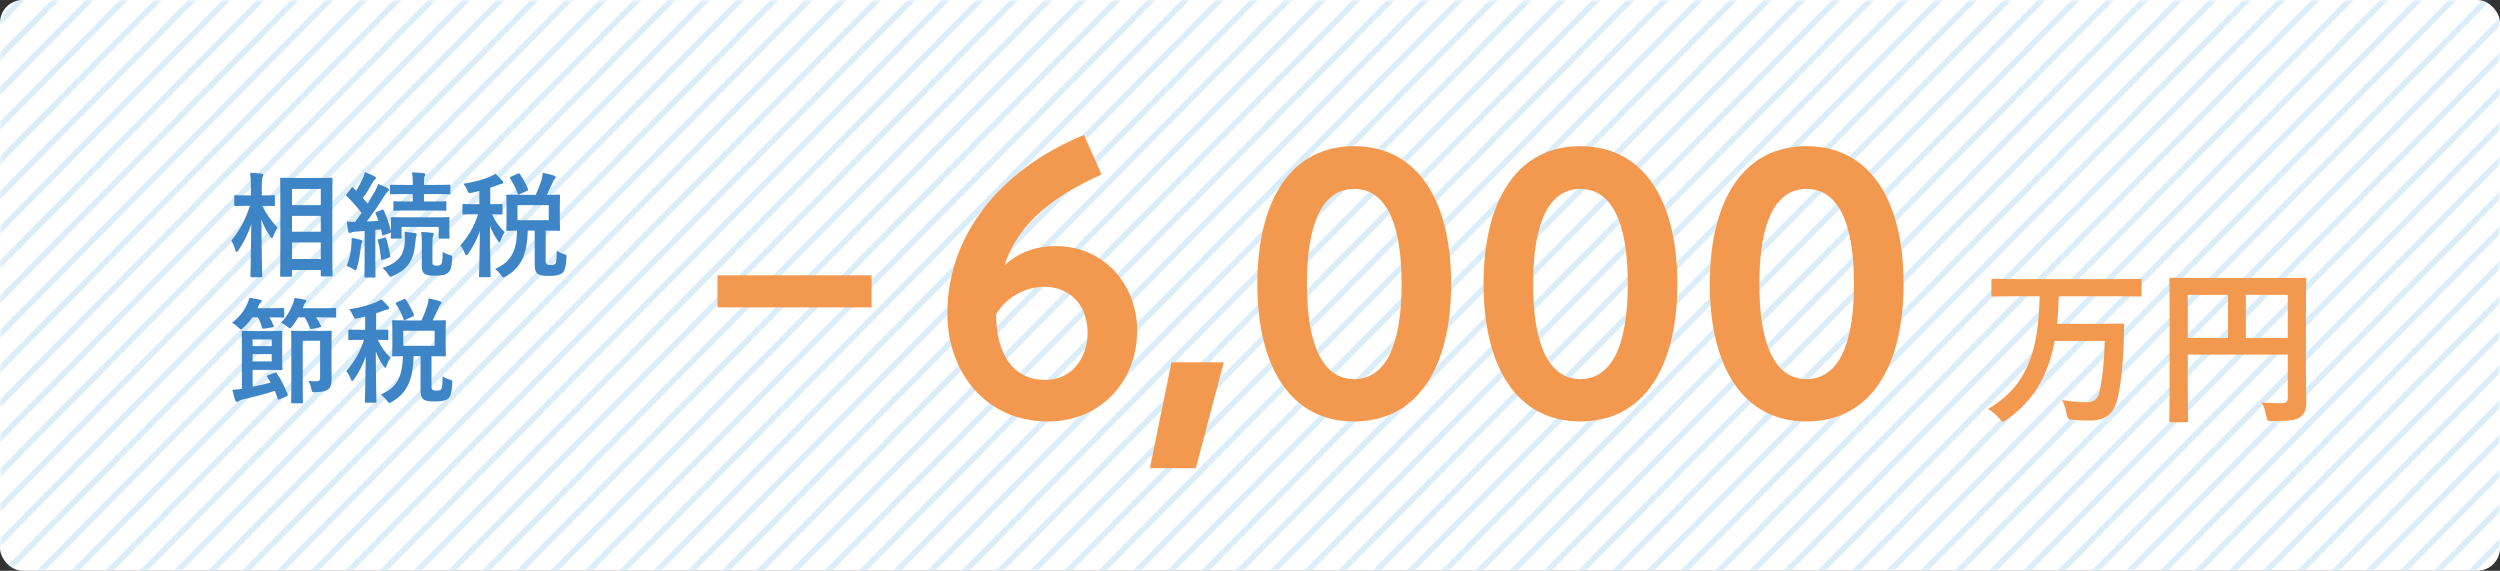 <svg width="438" height="100" viewBox="0 0 438 100" fill="none" xmlns="http://www.w3.org/2000/svg">
<rect x="0" y="0" width="438" height="100" fill="#333333" stroke="none"/>
<rect width="438" height="100" rx="4" fill="white"/>
<g opacity="0.3">
<mask id="mask0_3955_55548" style="mask-type:alpha" maskUnits="userSpaceOnUse" x="0" y="0" width="438" height="100">
<rect width="438" height="100" rx="4" fill="white"/>
</mask>
<g mask="url(#mask0_3955_55548)">
<line y1="-0.5" x2="199.409" y2="-0.5" transform="matrix(-0.702 0.712 -0.702 -0.712 4 -1)" stroke="#82C1EA"/>
<line y1="-0.5" x2="199.409" y2="-0.5" transform="matrix(-0.702 0.712 -0.702 -0.712 10 -1)" stroke="#82C1EA"/>
<line y1="-0.5" x2="199.409" y2="-0.5" transform="matrix(-0.702 0.712 -0.702 -0.712 16 -1)" stroke="#82C1EA"/>
<line y1="-0.5" x2="199.409" y2="-0.5" transform="matrix(-0.702 0.712 -0.702 -0.712 22 -1)" stroke="#82C1EA"/>
<line y1="-0.5" x2="199.409" y2="-0.5" transform="matrix(-0.702 0.712 -0.702 -0.712 28 -1)" stroke="#82C1EA"/>
<line y1="-0.5" x2="199.409" y2="-0.5" transform="matrix(-0.702 0.712 -0.702 -0.712 34 -1)" stroke="#82C1EA"/>
<line y1="-0.5" x2="199.409" y2="-0.5" transform="matrix(-0.702 0.712 -0.702 -0.712 40 -1)" stroke="#82C1EA"/>
<line y1="-0.5" x2="199.409" y2="-0.5" transform="matrix(-0.702 0.712 -0.702 -0.712 46 -1)" stroke="#82C1EA"/>
<line y1="-0.5" x2="199.409" y2="-0.5" transform="matrix(-0.702 0.712 -0.702 -0.712 52 -1)" stroke="#82C1EA"/>
<line y1="-0.5" x2="199.409" y2="-0.5" transform="matrix(-0.702 0.712 -0.702 -0.712 58 -1)" stroke="#82C1EA"/>
<line y1="-0.5" x2="199.409" y2="-0.5" transform="matrix(-0.702 0.712 -0.702 -0.712 64 -1)" stroke="#82C1EA"/>
<line y1="-0.5" x2="199.409" y2="-0.5" transform="matrix(-0.702 0.712 -0.702 -0.712 70 -1)" stroke="#82C1EA"/>
<line y1="-0.5" x2="199.409" y2="-0.5" transform="matrix(-0.702 0.712 -0.702 -0.712 76 -1)" stroke="#82C1EA"/>
<line y1="-0.5" x2="199.409" y2="-0.5" transform="matrix(-0.702 0.712 -0.702 -0.712 82 -1)" stroke="#82C1EA"/>
<line y1="-0.5" x2="199.409" y2="-0.5" transform="matrix(-0.702 0.712 -0.702 -0.712 88 -1)" stroke="#82C1EA"/>
<line y1="-0.5" x2="199.409" y2="-0.5" transform="matrix(-0.702 0.712 -0.702 -0.712 94 -1)" stroke="#82C1EA"/>
<line y1="-0.5" x2="199.409" y2="-0.5" transform="matrix(-0.702 0.712 -0.702 -0.712 100 -1)" stroke="#82C1EA"/>
<line y1="-0.5" x2="199.409" y2="-0.5" transform="matrix(-0.702 0.712 -0.702 -0.712 106 -1)" stroke="#82C1EA"/>
<line y1="-0.5" x2="199.409" y2="-0.5" transform="matrix(-0.702 0.712 -0.702 -0.712 112 -1)" stroke="#82C1EA"/>
<line y1="-0.5" x2="199.409" y2="-0.5" transform="matrix(-0.702 0.712 -0.702 -0.712 118 -1)" stroke="#82C1EA"/>
<line y1="-0.5" x2="199.409" y2="-0.5" transform="matrix(-0.702 0.712 -0.702 -0.712 124 -1)" stroke="#82C1EA"/>
<line y1="-0.5" x2="199.409" y2="-0.5" transform="matrix(-0.702 0.712 -0.702 -0.712 130 -1)" stroke="#82C1EA"/>
<line y1="-0.5" x2="199.409" y2="-0.5" transform="matrix(-0.702 0.712 -0.702 -0.712 136 -1)" stroke="#82C1EA"/>
<line y1="-0.5" x2="199.409" y2="-0.5" transform="matrix(-0.702 0.712 -0.702 -0.712 142 -1)" stroke="#82C1EA"/>
<line y1="-0.5" x2="199.409" y2="-0.5" transform="matrix(-0.702 0.712 -0.702 -0.712 148 -1)" stroke="#82C1EA"/>
<line y1="-0.5" x2="199.409" y2="-0.5" transform="matrix(-0.702 0.712 -0.702 -0.712 154 -1)" stroke="#82C1EA"/>
<line y1="-0.5" x2="199.409" y2="-0.5" transform="matrix(-0.702 0.712 -0.702 -0.712 160 -1)" stroke="#82C1EA"/>
<line y1="-0.5" x2="199.409" y2="-0.5" transform="matrix(-0.702 0.712 -0.702 -0.712 166 -1)" stroke="#82C1EA"/>
<line y1="-0.5" x2="199.409" y2="-0.5" transform="matrix(-0.702 0.712 -0.702 -0.712 172 -1)" stroke="#82C1EA"/>
<line y1="-0.5" x2="199.409" y2="-0.5" transform="matrix(-0.702 0.712 -0.702 -0.712 178 -1)" stroke="#82C1EA"/>
<line y1="-0.5" x2="199.409" y2="-0.5" transform="matrix(-0.702 0.712 -0.702 -0.712 184 -1)" stroke="#82C1EA"/>
<line y1="-0.5" x2="199.409" y2="-0.5" transform="matrix(-0.702 0.712 -0.702 -0.712 190 -1)" stroke="#82C1EA"/>
<line y1="-0.5" x2="199.409" y2="-0.5" transform="matrix(-0.702 0.712 -0.702 -0.712 196 -1)" stroke="#82C1EA"/>
<line y1="-0.5" x2="199.409" y2="-0.5" transform="matrix(-0.702 0.712 -0.702 -0.712 202 -1)" stroke="#82C1EA"/>
<line y1="-0.5" x2="199.409" y2="-0.5" transform="matrix(-0.702 0.712 -0.702 -0.712 208 -1)" stroke="#82C1EA"/>
<line y1="-0.5" x2="199.409" y2="-0.5" transform="matrix(-0.702 0.712 -0.702 -0.712 214 -1)" stroke="#82C1EA"/>
<line y1="-0.5" x2="199.409" y2="-0.5" transform="matrix(-0.702 0.712 -0.702 -0.712 220 -1)" stroke="#82C1EA"/>
<line y1="-0.5" x2="199.409" y2="-0.5" transform="matrix(-0.702 0.712 -0.702 -0.712 226 -1)" stroke="#82C1EA"/>
<line y1="-0.5" x2="199.409" y2="-0.5" transform="matrix(-0.702 0.712 -0.702 -0.712 232 -1)" stroke="#82C1EA"/>
<line y1="-0.5" x2="199.409" y2="-0.5" transform="matrix(-0.702 0.712 -0.702 -0.712 238 -1)" stroke="#82C1EA"/>
<line y1="-0.5" x2="199.409" y2="-0.5" transform="matrix(-0.702 0.712 -0.702 -0.712 244 -1)" stroke="#82C1EA"/>
<line y1="-0.5" x2="199.409" y2="-0.5" transform="matrix(-0.702 0.712 -0.702 -0.712 250 -1)" stroke="#82C1EA"/>
<line y1="-0.5" x2="199.409" y2="-0.5" transform="matrix(-0.702 0.712 -0.702 -0.712 256 -1)" stroke="#82C1EA"/>
<line y1="-0.5" x2="199.409" y2="-0.5" transform="matrix(-0.702 0.712 -0.702 -0.712 262 -1)" stroke="#82C1EA"/>
<line y1="-0.5" x2="199.409" y2="-0.5" transform="matrix(-0.702 0.712 -0.702 -0.712 268 -1)" stroke="#82C1EA"/>
<line y1="-0.5" x2="199.409" y2="-0.5" transform="matrix(-0.702 0.712 -0.702 -0.712 274 -1)" stroke="#82C1EA"/>
<line y1="-0.5" x2="199.409" y2="-0.5" transform="matrix(-0.702 0.712 -0.702 -0.712 280 -1)" stroke="#82C1EA"/>
<line y1="-0.5" x2="199.409" y2="-0.5" transform="matrix(-0.702 0.712 -0.702 -0.712 286 -1)" stroke="#82C1EA"/>
<line y1="-0.5" x2="199.409" y2="-0.5" transform="matrix(-0.702 0.712 -0.702 -0.712 292 -1)" stroke="#82C1EA"/>
<line y1="-0.5" x2="199.409" y2="-0.5" transform="matrix(-0.702 0.712 -0.702 -0.712 298 -1)" stroke="#82C1EA"/>
<line y1="-0.5" x2="199.409" y2="-0.5" transform="matrix(-0.702 0.712 -0.702 -0.712 304 -1)" stroke="#82C1EA"/>
<line y1="-0.5" x2="199.409" y2="-0.5" transform="matrix(-0.702 0.712 -0.702 -0.712 310 -1)" stroke="#82C1EA"/>
<line y1="-0.5" x2="199.409" y2="-0.5" transform="matrix(-0.702 0.712 -0.702 -0.712 316 -1)" stroke="#82C1EA"/>
<line y1="-0.5" x2="199.409" y2="-0.5" transform="matrix(-0.702 0.712 -0.702 -0.712 322 -1)" stroke="#82C1EA"/>
<line y1="-0.5" x2="199.409" y2="-0.5" transform="matrix(-0.702 0.712 -0.702 -0.712 328 -1)" stroke="#82C1EA"/>
<line y1="-0.5" x2="199.409" y2="-0.5" transform="matrix(-0.702 0.712 -0.702 -0.712 334 -1)" stroke="#82C1EA"/>
<line y1="-0.5" x2="199.409" y2="-0.5" transform="matrix(-0.702 0.712 -0.702 -0.712 340 -1)" stroke="#82C1EA"/>
<line y1="-0.5" x2="199.409" y2="-0.5" transform="matrix(-0.702 0.712 -0.702 -0.712 346 -1)" stroke="#82C1EA"/>
<line y1="-0.5" x2="199.409" y2="-0.5" transform="matrix(-0.702 0.712 -0.702 -0.712 352 -1)" stroke="#82C1EA"/>
<line y1="-0.5" x2="199.409" y2="-0.5" transform="matrix(-0.702 0.712 -0.702 -0.712 358 -1)" stroke="#82C1EA"/>
<line y1="-0.5" x2="199.409" y2="-0.5" transform="matrix(-0.702 0.712 -0.702 -0.712 364 -1)" stroke="#82C1EA"/>
<line y1="-0.5" x2="199.409" y2="-0.5" transform="matrix(-0.702 0.712 -0.702 -0.712 370 -1)" stroke="#82C1EA"/>
<line y1="-0.5" x2="199.409" y2="-0.5" transform="matrix(-0.702 0.712 -0.702 -0.712 376 -1)" stroke="#82C1EA"/>
<line y1="-0.5" x2="199.409" y2="-0.5" transform="matrix(-0.702 0.712 -0.702 -0.712 382 -1)" stroke="#82C1EA"/>
<line y1="-0.5" x2="199.409" y2="-0.5" transform="matrix(-0.702 0.712 -0.702 -0.712 388 -1)" stroke="#82C1EA"/>
<line y1="-0.5" x2="199.409" y2="-0.5" transform="matrix(-0.702 0.712 -0.702 -0.712 394 -1)" stroke="#82C1EA"/>
<line y1="-0.5" x2="199.409" y2="-0.5" transform="matrix(-0.702 0.712 -0.702 -0.712 400 -1)" stroke="#82C1EA"/>
<line y1="-0.5" x2="199.409" y2="-0.5" transform="matrix(-0.702 0.712 -0.702 -0.712 406 -1)" stroke="#82C1EA"/>
<line y1="-0.5" x2="199.409" y2="-0.5" transform="matrix(-0.702 0.712 -0.702 -0.712 412 -1)" stroke="#82C1EA"/>
<line y1="-0.5" x2="199.409" y2="-0.5" transform="matrix(-0.702 0.712 -0.702 -0.712 418 -1)" stroke="#82C1EA"/>
<line y1="-0.5" x2="199.409" y2="-0.5" transform="matrix(-0.702 0.712 -0.702 -0.712 424 -1)" stroke="#82C1EA"/>
<line y1="-0.5" x2="199.409" y2="-0.5" transform="matrix(-0.702 0.712 -0.702 -0.712 430 -1)" stroke="#82C1EA"/>
<line y1="-0.5" x2="199.409" y2="-0.5" transform="matrix(-0.702 0.712 -0.702 -0.712 436 -1)" stroke="#82C1EA"/>
<line y1="-0.5" x2="199.409" y2="-0.5" transform="matrix(-0.702 0.712 -0.702 -0.712 442 -1)" stroke="#82C1EA"/>
<line y1="-0.5" x2="199.409" y2="-0.5" transform="matrix(-0.702 0.712 -0.702 -0.712 448 -1)" stroke="#82C1EA"/>
<line y1="-0.5" x2="199.409" y2="-0.5" transform="matrix(-0.702 0.712 -0.702 -0.712 454 -1)" stroke="#82C1EA"/>
<line y1="-0.5" x2="199.409" y2="-0.5" transform="matrix(-0.702 0.712 -0.702 -0.712 460 -1)" stroke="#82C1EA"/>
<line y1="-0.5" x2="199.409" y2="-0.5" transform="matrix(-0.702 0.712 -0.702 -0.712 466 -1)" stroke="#82C1EA"/>
<line y1="-0.5" x2="199.409" y2="-0.5" transform="matrix(-0.702 0.712 -0.702 -0.712 472 -1)" stroke="#82C1EA"/>
<line y1="-0.5" x2="199.409" y2="-0.5" transform="matrix(-0.702 0.712 -0.702 -0.712 478 -1)" stroke="#82C1EA"/>
<line y1="-0.5" x2="199.409" y2="-0.5" transform="matrix(-0.702 0.712 -0.702 -0.712 484 -1)" stroke="#82C1EA"/>
<line y1="-0.5" x2="199.409" y2="-0.5" transform="matrix(-0.702 0.712 -0.702 -0.712 490 -1)" stroke="#82C1EA"/>
<line y1="-0.5" x2="199.409" y2="-0.5" transform="matrix(-0.702 0.712 -0.702 -0.712 496 -1)" stroke="#82C1EA"/>
<line y1="-0.5" x2="199.409" y2="-0.5" transform="matrix(-0.702 0.712 -0.702 -0.712 502 -1)" stroke="#82C1EA"/>
<line y1="-0.5" x2="199.409" y2="-0.5" transform="matrix(-0.702 0.712 -0.702 -0.712 508 -1)" stroke="#82C1EA"/>
<line y1="-0.5" x2="199.409" y2="-0.5" transform="matrix(-0.702 0.712 -0.702 -0.712 514 -1)" stroke="#82C1EA"/>
<line y1="-0.5" x2="199.409" y2="-0.5" transform="matrix(-0.702 0.712 -0.702 -0.712 520 -1)" stroke="#82C1EA"/>
<line y1="-0.5" x2="199.409" y2="-0.5" transform="matrix(-0.702 0.712 -0.702 -0.712 526 -1)" stroke="#82C1EA"/>
<line y1="-0.5" x2="199.409" y2="-0.5" transform="matrix(-0.702 0.712 -0.702 -0.712 532 -1)" stroke="#82C1EA"/>
<line y1="-0.5" x2="199.409" y2="-0.5" transform="matrix(-0.702 0.712 -0.702 -0.712 538 -1)" stroke="#82C1EA"/>
<line y1="-0.5" x2="199.409" y2="-0.5" transform="matrix(-0.702 0.712 -0.702 -0.712 544 -1)" stroke="#82C1EA"/>
<line y1="-0.5" x2="199.409" y2="-0.5" transform="matrix(-0.702 0.712 -0.702 -0.712 550 -1)" stroke="#82C1EA"/>
<line y1="-0.5" x2="199.409" y2="-0.5" transform="matrix(-0.702 0.712 -0.702 -0.712 556 -1)" stroke="#82C1EA"/>
<line y1="-0.5" x2="199.409" y2="-0.5" transform="matrix(-0.702 0.712 -0.702 -0.712 562 -1)" stroke="#82C1EA"/>
<line y1="-0.5" x2="199.409" y2="-0.5" transform="matrix(-0.702 0.712 -0.702 -0.712 568 -1)" stroke="#82C1EA"/>
<line y1="-0.5" x2="199.409" y2="-0.5" transform="matrix(-0.702 0.712 -0.702 -0.712 574 -1)" stroke="#82C1EA"/>
</g>
</g>
<path d="M357.35 51.9C357.23 57.06 356.63 60.75 355.46 63.54C353.96 67.26 351.62 69.69 348.29 71.67C348.92 72 349.58 72.51 350.24 73.26C350.57 73.68 350.72 73.89 350.9 73.89C351.05 73.89 351.23 73.77 351.56 73.53C354.68 71.4 357.11 68.4 358.52 64.83C359.15 63.3 359.63 61.65 359.99 59.73H368.75C368.63 63.75 368.36 66.15 367.88 68.46C367.55 70.05 366.74 70.47 365.63 70.47C364.16 70.47 362.96 70.35 361.28 70.08C361.61 70.71 361.88 71.55 362.06 72.45C362.27 73.44 362.27 73.47 363.2 73.56C364.07 73.65 364.88 73.68 366.02 73.68C368.99 73.68 370.43 72.51 371.06 69.54C371.66 66.72 371.9 64.23 372.08 59.94C372.11 59.16 372.14 57.87 372.14 57C372.14 56.73 372.11 56.67 371.81 56.67C371.63 56.67 370.76 56.73 368.21 56.73H360.41C360.56 55.26 360.65 53.67 360.68 51.9H371.09C373.79 51.9 374.72 51.96 374.9 51.96C375.17 51.96 375.2 51.93 375.2 51.63V49.17C375.2 48.87 375.17 48.84 374.9 48.84C374.72 48.84 373.79 48.9 371.09 48.9H353.03C350.36 48.9 349.43 48.84 349.25 48.84C348.92 48.84 348.89 48.87 348.89 49.17V51.63C348.89 51.93 348.92 51.96 349.25 51.96C349.43 51.96 350.36 51.9 353.03 51.9H357.35ZM404 55.05C404 51.21 404.06 49.2 404.06 49.02C404.06 48.69 404.03 48.66 403.73 48.66C403.55 48.66 402.53 48.72 399.68 48.72H384.47C381.62 48.72 380.6 48.66 380.39 48.66C380.09 48.66 380.06 48.69 380.06 49.02C380.06 49.2 380.12 51.09 380.12 54.93V67.77C380.12 71.61 380.06 73.44 380.06 73.65C380.06 73.95 380.09 73.98 380.39 73.98H383C383.33 73.98 383.36 73.95 383.36 73.65C383.36 73.47 383.3 71.79 383.3 68.52V62.13H400.82V69.63C400.82 70.38 400.55 70.65 399.65 70.65C398.93 70.65 397.52 70.62 396.26 70.5C396.59 71.13 396.86 71.91 397.04 72.81C397.22 73.74 397.25 73.77 398.21 73.77C401.39 73.77 402.38 73.56 403.1 72.99C403.79 72.45 404.06 71.7 404.06 70.5C404.06 69.48 404 67.92 404 65.31V55.05ZM400.82 51.66V59.22H393.47V51.66H400.82ZM383.3 59.22V51.66H390.35V59.22H383.3Z" fill="#F3994F"/>
<path d="M189.918 23.65C176.898 28.9 165.978 39.89 165.978 54.94C165.978 64.95 172.488 73.84 183.618 73.84C192.788 73.84 199.228 66.84 199.228 57.95C199.228 49.76 193.348 43.11 184.948 43.11C181.378 43.11 178.368 44.3 175.988 46.47C178.578 38.7 185.018 34.15 192.998 30.58L189.918 23.65ZM174.518 55.08C176.268 52.07 179.628 50.25 182.988 50.25C187.398 50.25 190.548 53.4 190.548 58.3C190.548 62.78 187.748 66.56 183.128 66.56C176.828 66.56 174.518 61.03 174.518 55.08ZM214.411 63.48H205.241L201.461 82.03H209.511L214.411 63.48ZM237.231 25.61C226.381 25.61 220.291 34.78 220.291 49.76C220.291 64.67 226.381 73.84 237.231 73.84C248.151 73.84 254.241 64.67 254.241 49.76C254.241 34.78 248.151 25.61 237.231 25.61ZM237.231 33.1C242.551 33.1 245.561 38.56 245.561 49.76C245.561 60.89 242.551 66.42 237.231 66.42C231.981 66.42 228.971 60.89 228.971 49.76C228.971 38.56 231.981 33.1 237.231 33.1ZM276.863 25.61C266.013 25.61 259.923 34.78 259.923 49.76C259.923 64.67 266.013 73.84 276.863 73.84C287.783 73.84 293.873 64.67 293.873 49.76C293.873 34.78 287.783 25.61 276.863 25.61ZM276.863 33.1C282.183 33.1 285.193 38.56 285.193 49.76C285.193 60.89 282.183 66.42 276.863 66.42C271.613 66.42 268.603 60.89 268.603 49.76C268.603 38.56 271.613 33.1 276.863 33.1ZM316.495 25.61C305.645 25.61 299.555 34.78 299.555 49.76C299.555 64.67 305.645 73.84 316.495 73.84C327.415 73.84 333.505 64.67 333.505 49.76C333.505 34.78 327.415 25.61 316.495 25.61ZM316.495 33.1C321.815 33.1 324.825 38.56 324.825 49.76C324.825 60.89 321.815 66.42 316.495 66.42C311.245 66.42 308.235 60.89 308.235 49.76C308.235 38.56 311.245 33.1 316.495 33.1Z" fill="#F3994F"/>
<path d="M50.92 48.48C51.14 48.48 51.16 48.46 51.16 48.28V47.3H56.2V48.22C56.2 48.4 56.22 48.42 56.4 48.42H58.04C58.24 48.42 58.26 48.4 58.26 48.22C58.26 48.1 58.22 46.78 58.22 40.7V36.12C58.22 32.82 58.26 31.48 58.26 31.36C58.26 31.16 58.24 31.14 58.04 31.14C57.92 31.14 57.32 31.18 55.6 31.18H51.76C50.04 31.18 49.44 31.14 49.3 31.14C49.1 31.14 49.08 31.16 49.08 31.36C49.08 31.5 49.12 32.82 49.12 36.78V40.72C49.12 46.84 49.08 48.16 49.08 48.28C49.08 48.46 49.1 48.48 49.3 48.48H50.92ZM51.16 45.38V42.48H56.2V45.38H51.16ZM51.16 33.1H56.2V35.94H51.16V33.1ZM51.16 40.6V37.82H56.2V40.6H51.16ZM45.72 48.58C45.92 48.58 45.94 48.56 45.94 48.36C45.94 48 45.82 43.78 45.8 38.48C46.18 39.56 46.72 40.54 47.36 41.46C47.48 41.64 47.56 41.74 47.64 41.74C47.7 41.74 47.76 41.64 47.86 41.42C48.1 40.8 48.34 40.3 48.62 39.88C47.6 38.76 46.56 37.42 45.98 36.06C47.36 36.06 47.82 36.1 47.94 36.1C48.14 36.1 48.16 36.08 48.16 35.88V34.42C48.16 34.22 48.14 34.2 47.94 34.2C47.82 34.2 47.34 34.24 45.86 34.24V32.98C45.86 31.6 45.9 31.28 46 31.04C46.06 30.9 46.12 30.8 46.12 30.62C46.12 30.52 46 30.44 45.8 30.42C45.16 30.34 44.52 30.3 43.8 30.28C43.94 31.12 43.96 31.76 43.96 33V34.24H43.32C41.86 34.24 41.38 34.2 41.26 34.2C41.06 34.2 41.04 34.22 41.04 34.42V35.88C41.04 36.08 41.06 36.1 41.26 36.1C41.38 36.1 41.86 36.06 43.32 36.06H43.78C43.02 38.48 41.92 40.5 40.52 42.14C40.8 42.58 41.06 43.2 41.24 43.84C41.3 44.06 41.36 44.16 41.44 44.16C41.52 44.16 41.62 44.06 41.76 43.86C42.74 42.42 43.5 40.88 44.02 39.28C43.98 44.04 43.88 48 43.88 48.36C43.88 48.56 43.9 48.58 44.1 48.58H45.72ZM63.88 40.46V45.78C63.88 47.62 63.84 48.28 63.84 48.4C63.84 48.6 63.86 48.62 64.06 48.62H65.58C65.78 48.62 65.8 48.6 65.8 48.4C65.8 48.3 65.76 47.62 65.76 45.78V40.28C66.08 40.26 66.4 40.22 66.74 40.18L66.94 41.06C66.96 41.3 67 41.3 67.28 41.2L68.26 40.84C68.38 40.8 68.46 40.76 68.5 40.7C68.48 41.32 68.46 41.48 68.46 41.58C68.46 41.78 68.48 41.8 68.7 41.8H70.14C70.34 41.8 70.36 41.78 70.36 41.58V39.76H76.86V41.58C76.86 41.78 76.86 41.8 77.08 41.8H78.54C78.74 41.8 78.76 41.78 78.76 41.58C78.76 41.46 78.72 41.22 78.72 39.76V39.06C78.72 38.64 78.76 38.38 78.76 38.26C78.76 38.06 78.74 38.04 78.54 38.04C78.4 38.04 77.76 38.08 75.92 38.08H71.28C69.46 38.08 68.82 38.04 68.7 38.04C68.48 38.04 68.46 38.16 68.46 38.36C68.46 38.46 68.5 38.74 68.5 39.28V40.48C68.18 39.24 67.78 38.06 67.24 36.86C67.16 36.68 67.08 36.68 66.94 36.74L66.02 37.12C65.78 37.22 65.74 37.28 65.82 37.46C66 37.86 66.16 38.26 66.3 38.68C65.6 38.74 64.92 38.78 64.26 38.8C65.2 37.56 66.28 36.02 67.32 34.36C67.62 33.9 67.74 33.72 67.94 33.58C68.1 33.48 68.16 33.4 68.16 33.26C68.16 33.14 68.1 33.08 67.92 32.98C67.44 32.7 66.8 32.46 66.26 32.24C66.1 32.7 65.92 33.08 65.7 33.5C65.28 34.24 64.86 34.96 64.42 35.68L63.58 34.7C64.24 33.78 64.72 32.98 65.3 31.94C65.44 31.68 65.52 31.56 65.68 31.46C65.78 31.4 65.86 31.32 65.86 31.2C65.86 31.08 65.78 30.98 65.6 30.88C65.12 30.62 64.52 30.38 63.94 30.16C63.84 30.56 63.76 30.82 63.58 31.22C63.24 31.96 62.82 32.74 62.4 33.42L61.9 32.9C61.76 32.74 61.7 32.76 61.54 32.96L60.8 33.94C60.72 34.06 60.66 34.12 60.66 34.2C60.66 34.24 60.68 34.3 60.76 34.38C61.7 35.28 62.58 36.28 63.34 37.32C62.98 37.84 62.6 38.36 62.2 38.88C61.72 38.88 61.3 38.86 60.76 38.8C60.82 39.44 60.9 39.98 61 40.5C61.04 40.7 61.1 40.82 61.24 40.82C61.36 40.82 61.42 40.8 61.54 40.74C61.7 40.66 61.96 40.6 62.3 40.58L63.88 40.46ZM75.52 36.88C77.26 36.88 77.86 36.92 77.98 36.92C78.18 36.92 78.2 36.9 78.2 36.7V35.48C78.2 35.28 78.18 35.26 77.98 35.26C77.86 35.26 77.26 35.3 75.52 35.3H74.28V34H76.08C77.92 34 78.56 34.04 78.68 34.04C78.88 34.04 78.9 34.02 78.9 33.82V32.56C78.9 32.38 78.88 32.36 78.68 32.36C78.56 32.36 77.92 32.4 76.08 32.4H74.28V32.06C74.28 31.34 74.3 31.12 74.38 30.94C74.46 30.82 74.52 30.7 74.52 30.54C74.52 30.46 74.4 30.36 74.2 30.34C73.5 30.26 72.92 30.22 72.18 30.2C72.28 30.58 72.32 31.3 72.32 32.26V32.4H71.14C69.28 32.4 68.66 32.36 68.54 32.36C68.34 32.36 68.32 32.38 68.32 32.56V33.82C68.32 34.02 68.34 34.04 68.54 34.04C68.66 34.04 69.28 34 71.14 34H72.32V35.3H71.58C69.82 35.3 69.24 35.26 69.12 35.26C68.94 35.26 68.92 35.28 68.92 35.48V36.7C68.92 36.9 68.94 36.92 69.12 36.92C69.24 36.92 69.82 36.88 71.58 36.88H75.52ZM75.76 42.96C75.76 41.84 75.78 41.68 75.86 41.46C75.94 41.26 76 41.18 76 41C76 40.88 75.88 40.8 75.66 40.78C75.02 40.7 74.46 40.66 73.8 40.64C73.88 41.2 73.9 41.76 73.9 42.66V46.6C73.9 47.44 74.1 47.8 74.46 48.02C74.86 48.26 75.34 48.3 76.16 48.3C77.58 48.3 78.12 48.12 78.54 47.76C78.94 47.38 79.14 46.84 79.22 45.36C79.24 44.84 79.26 44.82 78.72 44.66C78.34 44.54 77.88 44.34 77.56 44.14C77.54 45.6 77.48 46.04 77.32 46.26C77.2 46.42 76.94 46.54 76.54 46.54C76.2 46.54 76.02 46.5 75.9 46.42C75.78 46.34 75.76 46.2 75.76 45.9V42.96ZM67 46.94C67.4 47.24 67.7 47.6 67.98 48.04C68.18 48.34 68.26 48.48 68.42 48.48C68.52 48.48 68.66 48.42 68.88 48.32C71.74 47.06 72.56 45.16 72.76 42.52C72.8 41.98 72.86 41.62 72.9 41.48C72.96 41.34 73 41.22 73 41.06C73 40.92 72.88 40.86 72.64 40.82C72.1 40.74 71.52 40.68 70.9 40.6C70.96 41.22 70.92 41.74 70.92 42.26C70.82 44.42 70.08 45.98 67 46.94ZM60.74 46.6C61 46.68 61.58 46.96 61.84 47.12C62.06 47.26 62.2 47.36 62.3 47.36C62.42 47.36 62.46 47.2 62.56 46.88C62.9 45.74 63.08 44.38 63.22 43.28C63.26 42.94 63.32 42.64 63.38 42.54C63.46 42.42 63.48 42.36 63.48 42.24C63.48 42.16 63.38 42.08 63.14 42C62.74 41.88 62.2 41.78 61.6 41.68C61.62 42.16 61.6 42.52 61.56 42.96C61.46 44.32 61.18 45.54 60.74 46.6ZM66.4 41.9C66.16 41.96 66.14 42.02 66.2 42.22C66.44 43 66.62 44.1 66.78 45.34C66.8 45.56 66.84 45.58 67.12 45.48L68.12 45.14C68.4 45.04 68.38 44.98 68.36 44.78C68.22 43.84 67.9 42.52 67.66 41.78C67.6 41.58 67.56 41.58 67.32 41.64L66.4 41.9ZM91.4 34.14C89.66 34.14 89.04 34.1 88.94 34.1C88.72 34.1 88.7 34.12 88.7 34.34C88.7 34.46 88.74 34.92 88.74 36.06V38.48C88.74 39.6 88.7 40.08 88.7 40.22C88.7 40.42 88.72 40.44 88.94 40.44C89.02 40.44 89.46 40.42 90.58 40.4C90.52 44.24 89.36 45.98 86.72 47.12C87.06 47.36 87.46 47.76 87.78 48.18C88 48.48 88.08 48.6 88.2 48.6C88.3 48.6 88.44 48.52 88.7 48.38C91.18 46.92 92.36 44.76 92.46 40.4H93.68V46.42C93.68 47.38 93.9 47.76 94.26 48.02C94.58 48.24 95.22 48.34 96.26 48.34C97.2 48.34 98.02 48.2 98.48 47.86C98.88 47.54 99.16 46.84 99.24 45.18C99.28 44.66 99.28 44.66 98.76 44.5C98.42 44.42 97.88 44.16 97.54 43.92C97.52 45.52 97.46 46 97.3 46.2C97.16 46.36 96.96 46.44 96.48 46.44C96.14 46.44 95.9 46.38 95.8 46.3C95.64 46.18 95.6 46 95.6 45.64V40.4C97.18 40.4 97.78 40.44 97.9 40.44C98.1 40.44 98.12 40.42 98.12 40.22C98.12 40.1 98.08 39.6 98.08 38.48V36.06C98.08 34.92 98.12 34.46 98.12 34.34C98.12 34.12 98.1 34.1 97.9 34.1C97.78 34.1 97.22 34.14 95.8 34.14C96.24 33.28 96.52 32.6 96.8 32.02C96.9 31.74 97 31.54 97.16 31.4C97.28 31.28 97.34 31.2 97.34 31.06C97.34 30.94 97.24 30.84 97.08 30.78C96.6 30.6 95.8 30.42 95.1 30.28C95.06 30.8 94.96 31.2 94.88 31.52C94.6 32.38 94.28 33.22 93.86 34.14H91.4ZM96.14 38.58H90.66V35.94H96.14V38.58ZM83.98 33.46V35.78H83.28C81.82 35.78 81.36 35.74 81.22 35.74C81.04 35.74 81.02 35.76 81.02 35.96V37.34C81.02 37.56 81.04 37.58 81.22 37.58C81.36 37.58 81.82 37.54 83.28 37.54H83.76C83.02 39.94 81.82 41.68 80.66 43C80.94 43.32 81.24 43.88 81.46 44.42C81.54 44.64 81.62 44.74 81.7 44.74C81.8 44.74 81.9 44.64 82.04 44.44C82.84 43.3 83.56 41.98 84.08 40.44C84.04 44.74 83.92 48.02 83.92 48.36C83.92 48.54 83.94 48.56 84.16 48.56H85.74C85.94 48.56 85.96 48.54 85.96 48.36C85.96 48 85.84 44.52 85.84 39.58C86.22 40.6 86.64 41.32 87.18 42.12C87.32 42.32 87.42 42.44 87.5 42.44C87.58 42.44 87.66 42.34 87.72 42.12C87.9 41.58 88.18 41.02 88.42 40.66C87.52 39.84 86.84 38.86 86.2 37.54C87.3 37.56 87.7 37.58 87.82 37.58C88.02 37.58 88.04 37.56 88.04 37.34V35.96C88.04 35.76 88.02 35.74 87.82 35.74C87.7 35.74 87.24 35.78 85.9 35.78V32.88C86.34 32.74 86.76 32.6 87.16 32.44C87.42 32.34 87.64 32.24 87.82 32.24C88.02 32.24 88.16 32.14 88.16 31.98C88.16 31.84 88.12 31.78 88 31.64C87.64 31.24 87.26 30.84 86.8 30.44C86.52 30.62 86.32 30.76 85.96 30.9C84.78 31.42 83.14 31.9 81.18 32.2C81.46 32.52 81.66 32.86 81.84 33.28C82.1 33.88 82.1 33.88 82.72 33.76L83.98 33.46ZM89.56 30.94C89.3 31.06 89.28 31.1 89.38 31.28C89.94 32.12 90.38 33.02 90.7 33.92C90.78 34.14 90.82 34.14 91.06 34.02L92.28 33.46C92.54 33.34 92.56 33.3 92.5 33.1C92.14 32.2 91.6 31.22 91.08 30.5C90.96 30.32 90.94 30.32 90.68 30.44L89.56 30.94ZM46.98 65.72C46.8 65.8 46.74 65.86 46.84 66.06C47.04 66.38 47.24 66.7 47.42 67.02C46.42 67.3 45.34 67.54 44.26 67.76V64.8H47.36C48.62 64.8 49.14 64.84 49.26 64.84C49.46 64.84 49.48 64.82 49.48 64.62C49.48 64.5 49.44 63.92 49.44 62.66V60.14C49.44 58.88 49.48 58.3 49.48 58.18C49.48 57.98 49.46 57.96 49.26 57.96C49.14 57.96 48.62 58 47.36 58H44.82C43.38 58 42.68 57.96 42.56 57.96C42.36 57.96 42.34 57.98 42.34 58.18C42.34 58.32 42.38 59.12 42.38 60.76V68.12C41.84 68.2 41.34 68.26 40.72 68.3C40.84 68.86 41 69.58 41.22 70.14C41.3 70.34 41.4 70.4 41.54 70.4C41.64 70.4 41.76 70.34 41.84 70.26C41.96 70.18 42.26 70.04 42.58 69.96C44.46 69.54 46.42 69.06 48.14 68.48C48.32 68.92 48.5 69.36 48.66 69.84C48.74 70.06 48.78 70.04 49 69.94L50.22 69.42C50.46 69.32 50.46 69.24 50.38 69.04C49.84 67.72 49.28 66.54 48.5 65.4C48.38 65.22 48.32 65.24 48.1 65.32L46.98 65.72ZM47.6 63.32H44.26V62.04H47.6V63.32ZM47.6 59.48V60.64H44.26V59.48H47.6ZM58.08 60.74C58.08 59.1 58.12 58.28 58.12 58.16C58.12 57.96 58.1 57.94 57.88 57.94C57.76 57.94 57.26 57.98 55.8 57.98H53.3C51.84 57.98 51.36 57.94 51.22 57.94C51.02 57.94 51 57.96 51 58.16C51 58.3 51.04 59.1 51.04 60.88V67.76C51.04 69.54 51 70.32 51 70.44C51 70.64 51.02 70.66 51.22 70.66H52.86C53.06 70.66 53.08 70.64 53.08 70.44C53.08 70.34 53.04 69.52 53.04 67.84V59.7H56.08V66.1C56.08 66.68 55.94 66.8 55.32 66.8C54.96 66.8 54.56 66.8 54.02 66.72C54.26 67.1 54.44 67.56 54.54 68.1C54.66 68.74 54.66 68.74 55.26 68.72C56.72 68.68 57.14 68.48 57.52 68.18C57.96 67.84 58.1 67.34 58.1 66.4C58.1 65.74 58.08 64.7 58.08 63.66V60.74ZM53.36 55.6C53.72 56.16 54.04 56.76 54.28 57.44C54.36 57.66 54.42 57.66 54.66 57.62L56.04 57.34C56.3 57.28 56.3 57.24 56.22 57.06C55.98 56.54 55.72 56.06 55.4 55.6H56.04C57.92 55.6 58.58 55.64 58.68 55.64C58.88 55.64 58.9 55.62 58.9 55.42V54.18C58.9 53.98 58.88 53.96 58.68 53.96C58.58 53.96 57.92 54 56.04 54H53.02L53.16 53.66C53.28 53.32 53.3 53.2 53.44 53.1C53.58 53 53.66 52.92 53.66 52.76C53.66 52.62 53.56 52.54 53.34 52.5C52.88 52.4 52.18 52.28 51.6 52.2C51.52 52.66 51.42 53 51.3 53.28C50.82 54.48 50.22 55.5 49.24 56.54C49.58 56.68 50 56.92 50.32 57.2C50.56 57.4 50.68 57.52 50.78 57.52C50.9 57.52 51 57.4 51.2 57.16C51.64 56.6 51.98 56.1 52.26 55.6H53.36ZM45.18 55.6C45.48 56.14 45.74 56.76 45.92 57.4C45.98 57.62 46.04 57.62 46.26 57.58L47.76 57.34C48.02 57.3 48.02 57.26 47.94 57.06C47.7 56.5 47.5 56.06 47.22 55.6C48.88 55.6 49.44 55.64 49.56 55.64C49.78 55.64 49.8 55.62 49.8 55.42V54.18C49.8 53.98 49.78 53.96 49.56 53.96C49.44 53.96 48.88 54 47.18 54H45.1L45.28 53.6C45.42 53.3 45.48 53.18 45.6 53.1C45.74 53 45.84 52.92 45.84 52.76C45.84 52.62 45.74 52.54 45.52 52.5C44.96 52.38 44.34 52.26 43.68 52.18C43.58 52.62 43.5 52.88 43.3 53.28C42.76 54.48 42.04 55.44 40.64 56.56C40.94 56.7 41.38 57 41.76 57.38C42 57.6 42.12 57.7 42.22 57.7C42.34 57.7 42.46 57.6 42.68 57.38C43.32 56.78 43.8 56.2 44.22 55.6H45.18ZM71.4 56.14C69.66 56.14 69.04 56.1 68.94 56.1C68.72 56.1 68.7 56.12 68.7 56.34C68.7 56.46 68.74 56.92 68.74 58.06V60.48C68.74 61.6 68.7 62.08 68.7 62.22C68.7 62.42 68.72 62.44 68.94 62.44C69.02 62.44 69.46 62.42 70.58 62.4C70.52 66.24 69.36 67.98 66.72 69.12C67.06 69.36 67.46 69.76 67.78 70.18C68 70.48 68.08 70.6 68.2 70.6C68.3 70.6 68.44 70.52 68.7 70.38C71.18 68.92 72.36 66.76 72.46 62.4H73.68V68.42C73.68 69.38 73.9 69.76 74.26 70.02C74.58 70.24 75.22 70.34 76.26 70.34C77.2 70.34 78.02 70.2 78.48 69.86C78.88 69.54 79.16 68.84 79.24 67.18C79.28 66.66 79.28 66.66 78.76 66.5C78.42 66.42 77.88 66.16 77.54 65.92C77.52 67.52 77.46 68 77.3 68.2C77.16 68.36 76.96 68.44 76.48 68.44C76.14 68.44 75.9 68.38 75.8 68.3C75.64 68.18 75.6 68 75.6 67.64V62.4C77.18 62.4 77.78 62.44 77.9 62.44C78.1 62.44 78.12 62.42 78.12 62.22C78.12 62.1 78.08 61.6 78.08 60.48V58.06C78.08 56.92 78.12 56.46 78.12 56.34C78.12 56.12 78.1 56.1 77.9 56.1C77.78 56.1 77.22 56.14 75.8 56.14C76.24 55.28 76.52 54.6 76.8 54.02C76.9 53.74 77 53.54 77.16 53.4C77.28 53.28 77.34 53.2 77.34 53.06C77.34 52.94 77.24 52.84 77.08 52.78C76.6 52.6 75.8 52.42 75.1 52.28C75.06 52.8 74.96 53.2 74.88 53.52C74.6 54.38 74.28 55.22 73.86 56.14H71.4ZM76.14 60.58H70.66V57.94H76.14V60.58ZM63.98 55.46V57.78H63.28C61.82 57.78 61.36 57.74 61.22 57.74C61.04 57.74 61.02 57.76 61.02 57.96V59.34C61.02 59.56 61.04 59.58 61.22 59.58C61.36 59.58 61.82 59.54 63.28 59.54H63.76C63.02 61.94 61.82 63.68 60.66 65C60.94 65.32 61.24 65.88 61.46 66.42C61.54 66.64 61.62 66.74 61.7 66.74C61.8 66.74 61.9 66.64 62.04 66.44C62.84 65.3 63.56 63.98 64.08 62.44C64.04 66.74 63.92 70.02 63.92 70.36C63.92 70.54 63.94 70.56 64.16 70.56H65.74C65.94 70.56 65.96 70.54 65.96 70.36C65.96 70 65.84 66.52 65.84 61.58C66.22 62.6 66.64 63.32 67.18 64.12C67.32 64.32 67.42 64.44 67.5 64.44C67.58 64.44 67.66 64.34 67.72 64.12C67.9 63.58 68.18 63.02 68.42 62.66C67.52 61.84 66.84 60.86 66.2 59.54C67.3 59.56 67.7 59.58 67.82 59.58C68.02 59.58 68.04 59.56 68.04 59.34V57.96C68.04 57.76 68.02 57.74 67.82 57.74C67.7 57.74 67.24 57.78 65.9 57.78V54.88C66.34 54.74 66.76 54.6 67.16 54.44C67.42 54.34 67.64 54.24 67.82 54.24C68.02 54.24 68.16 54.14 68.16 53.98C68.16 53.84 68.12 53.78 68 53.64C67.64 53.24 67.26 52.84 66.8 52.44C66.52 52.62 66.32 52.76 65.96 52.9C64.78 53.42 63.14 53.9 61.18 54.2C61.46 54.52 61.66 54.86 61.84 55.28C62.1 55.88 62.1 55.88 62.72 55.76L63.98 55.46ZM69.56 52.94C69.3 53.06 69.28 53.1 69.38 53.28C69.94 54.12 70.38 55.02 70.7 55.92C70.78 56.14 70.82 56.14 71.06 56.02L72.28 55.46C72.54 55.34 72.56 55.3 72.5 55.1C72.14 54.2 71.6 53.22 71.08 52.5C70.96 52.32 70.94 52.32 70.68 52.44L69.56 52.94Z" fill="#3E85C7"/>
<path d="M152.7 53.852V48.236H125.7V53.852H152.7Z" fill="#F3994F"/>
</svg>
